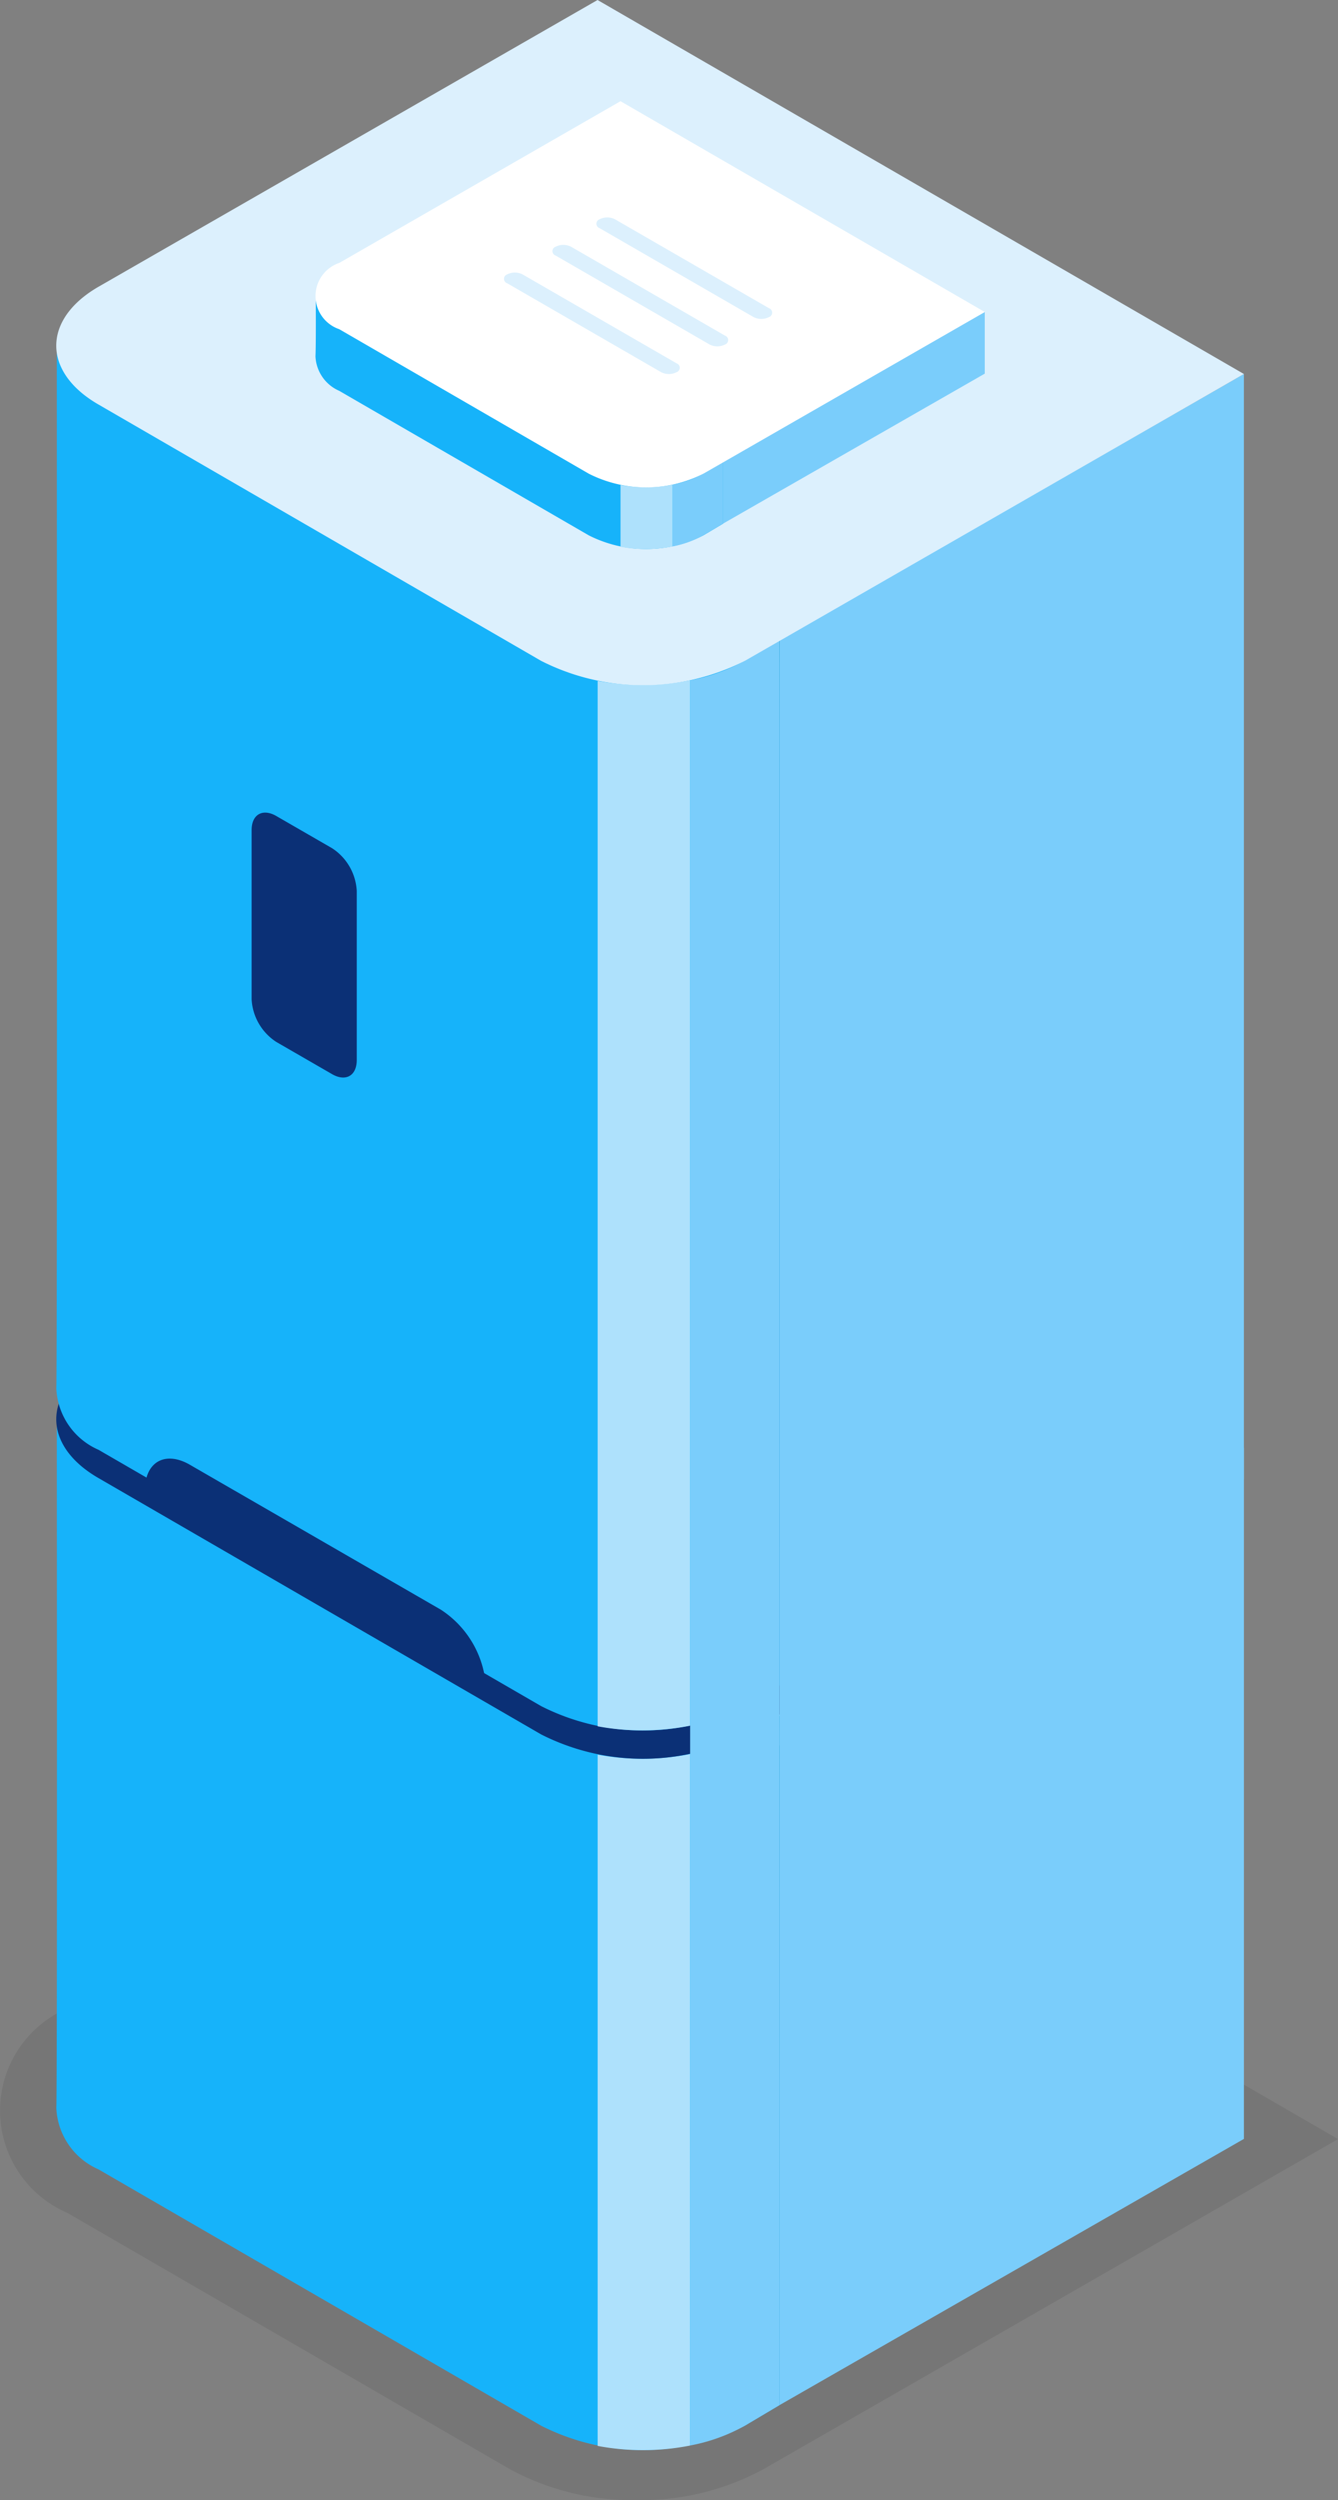 <?xml version="1.0" encoding="utf-8"?><svg xmlns="http://www.w3.org/2000/svg" width="51.4" height="96" viewBox="0 0 51.4 96">
  <rect x="0" y="0" width="51.4" height="96" fill="#808080" stroke="none"/>
  <g id="Iso_Icon_Fridge_Removal" data-name="Iso Icon / Fridge Removal" transform="translate(-599.727 -331.188)">
    <g id="Shadow" transform="translate(599.727 396.732)" opacity="0.08">
      <path id="Path_6215" data-name="Path 6215" d="M624.189,433.463a9.894,9.894,0,0,0,4.874-1.193L651.127,419.6l-28.68-16.588-20.135,11.567a4.275,4.275,0,0,0,0,7.852l17,9.842A9.888,9.888,0,0,0,624.189,433.463Z" transform="translate(-599.727 -403.007)"/>
    </g>
    <g id="Fridge">
      <g id="Group_8476" data-name="Group 8476" transform="translate(629.677 386.771)">
        <path id="Path_6216" data-name="Path 6216" d="M632.544,428.858l17.836-10.22V392.092l-17.836,10.219Z" transform="translate(-632.544 -392.092)" fill="#7acdfb"/>
      </g>
      <g id="Group_8477" data-name="Group 8477" transform="translate(601.888 372.41)">
        <path id="Path_6217" data-name="Path 6217" d="M603.716,419.7l17.006,9.844a8.648,8.648,0,0,0,7.825,0l1.337-.794V402.206l-27.768-11.341s.022,25.7-.018,26.482A2.7,2.7,0,0,0,603.716,419.7Z" transform="translate(-602.095 -377.624)" fill="#16b3fa"/>
        <path id="Path_6218" data-name="Path 6218" d="M624.884,431.553V405.011a9.454,9.454,0,0,0,3.553-.024v26.552A9.436,9.436,0,0,1,624.884,431.553Z" transform="translate(-604.086 -378.857)" fill="#aee1fc"/>
        <path id="Path_6219" data-name="Path 6219" d="M628.777,431.383V404.834a6.955,6.955,0,0,0,2.1-.757l1.329-.789c.008,0,.008,26.549.008,26.549l-1.337.794a6.91,6.91,0,0,1-2.1.758Z" transform="translate(-604.426 -378.709)" fill="#7acdfb"/>
        <path id="Path_6220" data-name="Path 6220" d="M603.716,391.888l17.006,9.844a8.648,8.648,0,0,0,7.825,0l19.173-11.015-24.831-14.361-19.173,11.015C601.555,388.618,601.555,390.641,603.716,391.888Z" transform="translate(-602.095 -376.356)" fill="#0b3076"/>
      </g>
      <g id="Group_8480" data-name="Group 8480" transform="translate(601.888 331.188)">
        <g id="Group_8478" data-name="Group 8478" transform="translate(27.788 14.361)">
          <path id="Path_6221" data-name="Path 6221" d="M632.544,399.585l17.836-10.22V346.924l-17.836,10.22Z" transform="translate(-632.544 -346.924)" fill="#7acdfb"/>
        </g>
        <g id="Group_8479" data-name="Group 8479">
          <path id="Path_6222" data-name="Path 6222" d="M603.716,388.124l17.006,9.843a8.647,8.647,0,0,0,7.825,0l1.337-.794V357.037L602.116,345.7s.022,39.286-.018,40.071A2.7,2.7,0,0,0,603.716,388.124Z" transform="translate(-602.095 -332.456)" fill="#16b3fa"/>
          <path id="Path_6223" data-name="Path 6223" d="M624.884,399.975V359.833a9.455,9.455,0,0,0,3.553-.024v40.142A9.436,9.436,0,0,1,624.884,399.975Z" transform="translate(-604.086 -333.688)" fill="#aee1fc"/>
          <path id="Path_6224" data-name="Path 6224" d="M628.777,359.666a6.955,6.955,0,0,0,2.1-.757l1.329-.789c.008,0,.008,41.313.008,41.313l-1.337.794a6.925,6.925,0,0,1-2.1.758Z" transform="translate(-604.426 -333.541)" fill="#7acdfb"/>
          <path id="Path_6225" data-name="Path 6225" d="M611.264,374.182l2.147,1.239c.523.3.946.059.946-.541v-6.5a2.086,2.086,0,0,0-.946-1.634l-2.147-1.239c-.522-.3-.946-.059-.946.541v6.5A2.087,2.087,0,0,0,611.264,374.182Z" transform="translate(-602.813 -334.175)" fill="#0b3076"/>
          <path id="Path_6226" data-name="Path 6226" d="M603.716,346.72l17.006,9.844a8.648,8.648,0,0,0,7.825,0l19.173-11.015-24.831-14.361L603.716,342.2C601.555,343.45,601.555,345.473,603.716,346.72Z" transform="translate(-602.095 -331.188)" fill="#dcf0fd"/>
        </g>
      </g>
      <path id="Path_6227" data-name="Path 6227" d="M605.824,393.785l13.105,7.567a3.823,3.823,0,0,0-1.732-2.993l-9.641-5.565c-.956-.553-1.732-.109-1.732.991Z" transform="translate(-0.532 -5.361)" fill="#0b3076"/>
      <g id="Group_8483" data-name="Group 8483" transform="translate(611.844 335.072)">
        <g id="Group_8481" data-name="Group 8481" transform="translate(15.661 8.094)">
          <path id="Path_6228" data-name="Path 6228" d="M630.164,352.441l10.052-5.759v-2.369l-10.052,5.76Z" transform="translate(-630.164 -344.313)" fill="#7acdfb"/>
        </g>
        <g id="Group_8482" data-name="Group 8482">
          <path id="Path_6229" data-name="Path 6229" d="M613.917,347.281l9.584,5.548a4.876,4.876,0,0,0,4.41,0l.754-.448v-2.368l-15.649-6.391s.012,1.89-.011,2.333A1.518,1.518,0,0,0,613.917,347.281Z" transform="translate(-613.003 -336.158)" fill="#16b3fa"/>
          <path id="Path_6230" data-name="Path 6230" d="M625.847,353.966v-2.373a5.334,5.334,0,0,0,2-.013v2.373A5.333,5.333,0,0,1,625.847,353.966Z" transform="translate(-614.126 -336.854)" fill="#aee1fc"/>
          <path id="Path_6231" data-name="Path 6231" d="M628.041,353.864v-2.37a3.922,3.922,0,0,0,1.184-.426l.749-.445s0,2.37,0,2.37l-.754.448a3.9,3.9,0,0,1-1.184.427Z" transform="translate(-614.317 -336.77)" fill="#7acdfb"/>
          <path id="Path_6232" data-name="Path 6232" d="M613.918,344.2l9.584,5.547a4.87,4.87,0,0,0,4.41,0l10.806-6.207-13.994-8.094-10.8,6.208A1.344,1.344,0,0,0,613.918,344.2Z" transform="translate(-613.004 -335.444)" fill="#fff"/>
        </g>
      </g>
      <g id="Group_8484" data-name="Group 8484" transform="translate(619.089 339.537)">
        <path id="Path_6233" data-name="Path 6233" d="M624.955,340.748l5.916,3.415a.654.654,0,0,0,.591,0,.18.18,0,0,0,0-.341l-5.916-3.415a.654.654,0,0,0-.591,0A.18.18,0,0,0,624.955,340.748Z" transform="translate(-621.283 -340.336)" fill="#dcf0fd"/>
        <path id="Path_6234" data-name="Path 6234" d="M623.105,341.9l5.915,3.416a.653.653,0,0,0,.59,0,.18.18,0,0,0,0-.341l-5.915-3.415a.653.653,0,0,0-.59,0A.179.179,0,0,0,623.105,341.9Z" transform="translate(-621.121 -340.436)" fill="#dcf0fd"/>
        <path id="Path_6235" data-name="Path 6235" d="M621.065,343.066l5.916,3.415a.653.653,0,0,0,.59,0,.18.18,0,0,0,0-.341l-5.916-3.415a.653.653,0,0,0-.59,0A.18.18,0,0,0,621.065,343.066Z" transform="translate(-620.943 -340.538)" fill="#dcf0fd"/>
      </g>
    </g>
  </g>
</svg>
